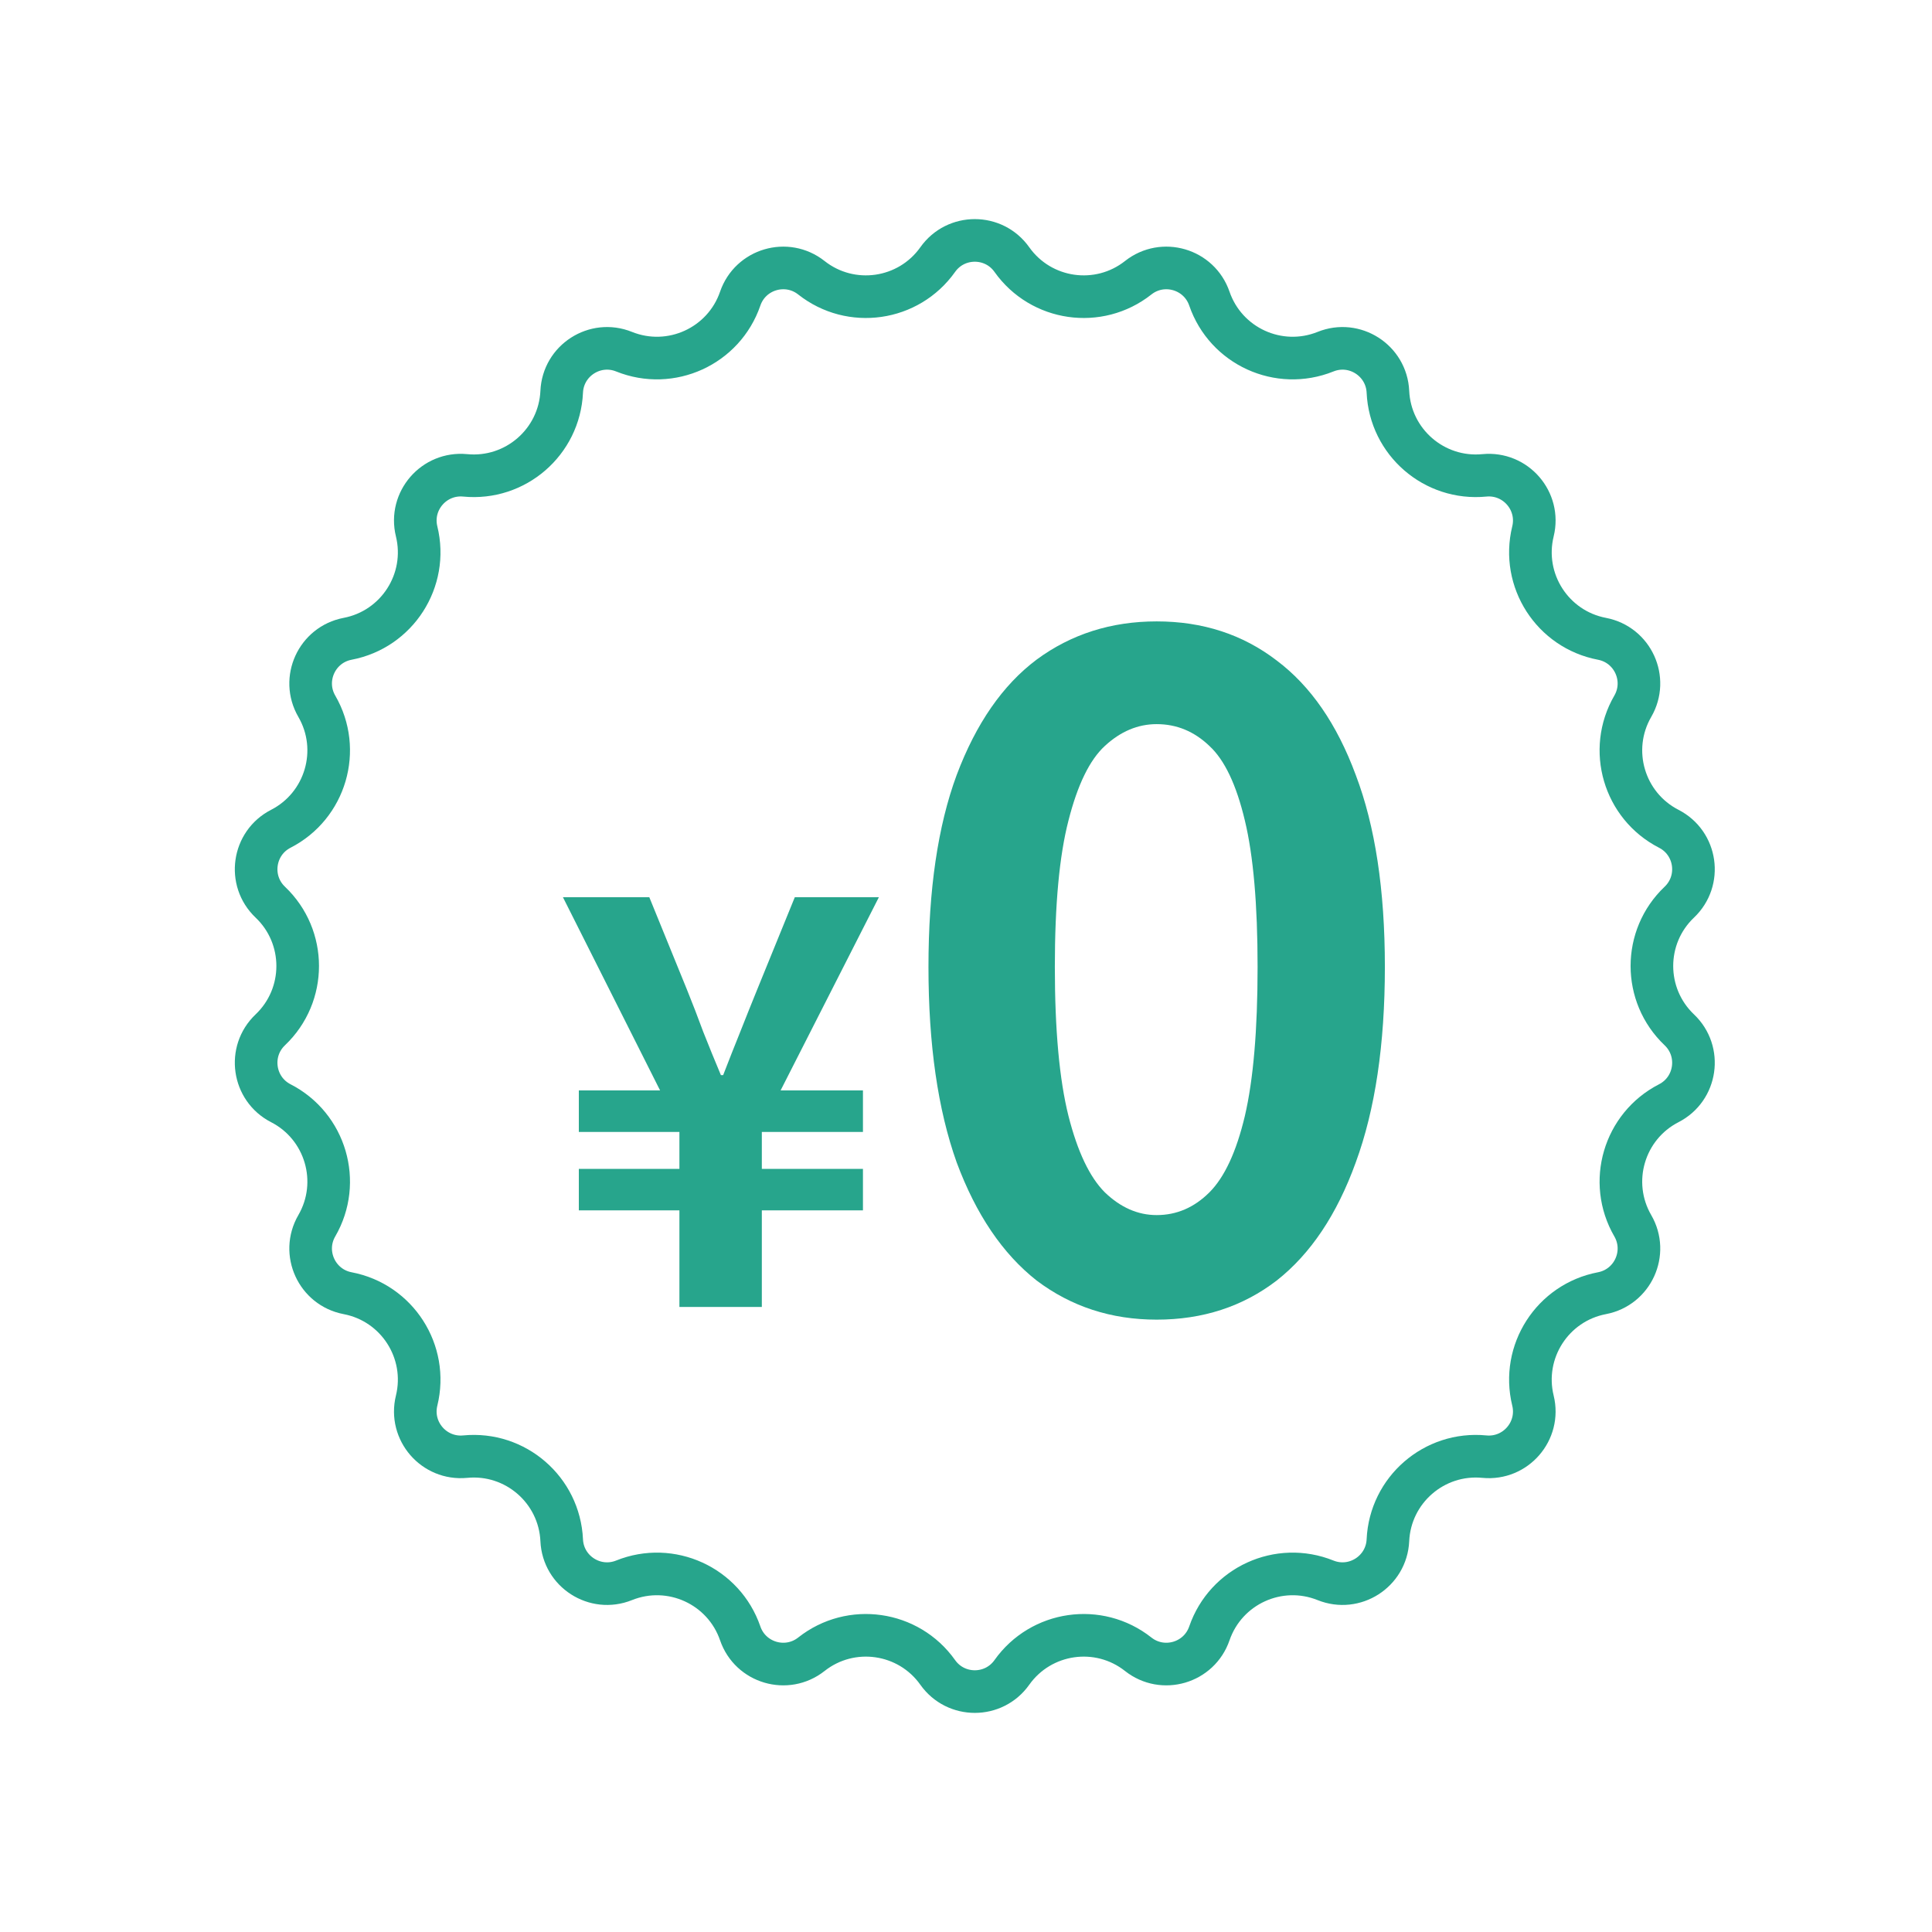 <svg width="68" height="68" viewBox="0 0 68 68" fill="none" xmlns="http://www.w3.org/2000/svg">
<path d="M33.005 9.136C33.642 8.237 34.977 8.237 35.614 9.136C36.641 10.583 38.67 10.875 40.062 9.775C40.927 9.093 42.208 9.469 42.566 10.511C43.144 12.188 45.008 13.04 46.654 12.378C47.676 11.966 48.799 12.687 48.85 13.788C48.931 15.56 50.48 16.903 52.246 16.731C53.343 16.625 54.217 17.633 53.955 18.703C53.533 20.427 54.642 22.152 56.385 22.484C57.467 22.691 58.021 23.904 57.469 24.857C56.579 26.392 57.157 28.36 58.735 29.17C59.716 29.673 59.905 30.994 59.106 31.753C57.82 32.975 57.82 35.025 59.106 36.247C59.905 37.006 59.716 38.327 58.735 38.83C57.157 39.64 56.579 41.608 57.469 43.143C58.021 44.096 57.467 45.309 56.385 45.516C54.642 45.848 53.533 47.573 53.955 49.297C54.217 50.367 53.343 51.375 52.246 51.269C50.48 51.097 48.931 52.44 48.85 54.212C48.799 55.313 47.676 56.033 46.654 55.622C45.008 54.96 43.144 55.812 42.566 57.489C42.208 58.531 40.927 58.907 40.062 58.225C38.67 57.125 36.641 57.417 35.614 58.864C34.977 59.763 33.642 59.763 33.005 58.864C31.979 57.417 29.949 57.125 28.557 58.225C27.692 58.907 26.411 58.531 26.053 57.489C25.476 55.812 23.611 54.96 21.965 55.622C20.943 56.033 19.82 55.313 19.77 54.212C19.689 52.44 18.139 51.097 16.373 51.269C15.276 51.375 14.402 50.367 14.664 49.297C15.086 47.573 13.977 45.848 12.234 45.516C11.152 45.309 10.598 44.096 11.15 43.143C12.04 41.608 11.462 39.64 9.884 38.83C8.904 38.327 8.714 37.006 9.513 36.247C10.799 35.025 10.799 32.975 9.513 31.753C8.714 30.994 8.904 29.673 9.884 29.17C11.462 28.36 12.04 26.392 11.15 24.857C10.598 23.904 11.152 22.691 12.234 22.484C13.977 22.152 15.086 20.427 14.664 18.703C14.402 17.633 15.276 16.625 16.373 16.731C18.139 16.903 19.689 15.56 19.77 13.788C19.82 12.687 20.943 11.966 21.965 12.378C23.611 13.04 25.476 12.188 26.053 10.511C26.411 9.469 27.692 9.093 28.557 9.775C29.949 10.875 31.979 10.583 33.005 9.136Z" stroke="#27A58C" stroke-width="1.5"/>
<path d="M40.711 46.447C39.111 46.447 37.703 45.988 36.487 45.071C35.292 44.132 34.353 42.746 33.671 40.911C33.009 39.055 32.679 36.762 32.679 34.031C32.679 31.322 33.009 29.071 33.671 27.279C34.353 25.466 35.292 24.111 36.487 23.215C37.703 22.319 39.111 21.871 40.711 21.871C42.332 21.871 43.74 22.33 44.935 23.247C46.129 24.143 47.057 25.487 47.719 27.279C48.401 29.071 48.743 31.322 48.743 34.031C48.743 36.762 48.401 39.055 47.719 40.911C47.057 42.746 46.129 44.132 44.935 45.071C43.74 45.988 42.332 46.447 40.711 46.447ZM40.711 42.767C41.415 42.767 42.033 42.5 42.567 41.967C43.1 41.434 43.516 40.538 43.815 39.279C44.113 37.999 44.263 36.25 44.263 34.031C44.263 31.834 44.113 30.116 43.815 28.879C43.516 27.62 43.1 26.746 42.567 26.255C42.033 25.743 41.415 25.487 40.711 25.487C40.049 25.487 39.441 25.743 38.887 26.255C38.353 26.746 37.927 27.62 37.607 28.879C37.287 30.116 37.127 31.834 37.127 34.031C37.127 36.25 37.287 37.999 37.607 39.279C37.927 40.538 38.353 41.434 38.887 41.967C39.441 42.5 40.049 42.767 40.711 42.767Z" fill="#27A58C"/>
<path d="M23.913 46V42.6H20.373V41.14H23.913V39.84H20.373V38.38H23.233L19.814 31.58H22.854L24.174 34.82C24.373 35.313 24.567 35.813 24.753 36.32C24.953 36.827 25.16 37.333 25.373 37.84H25.453C25.654 37.32 25.854 36.813 26.053 36.32C26.253 35.813 26.453 35.313 26.654 34.82L27.974 31.58H30.933L27.474 38.38H30.373V39.84H26.814V41.14H30.373V42.6H26.814V46H23.913Z" fill="#27A58C"/>
</svg>
